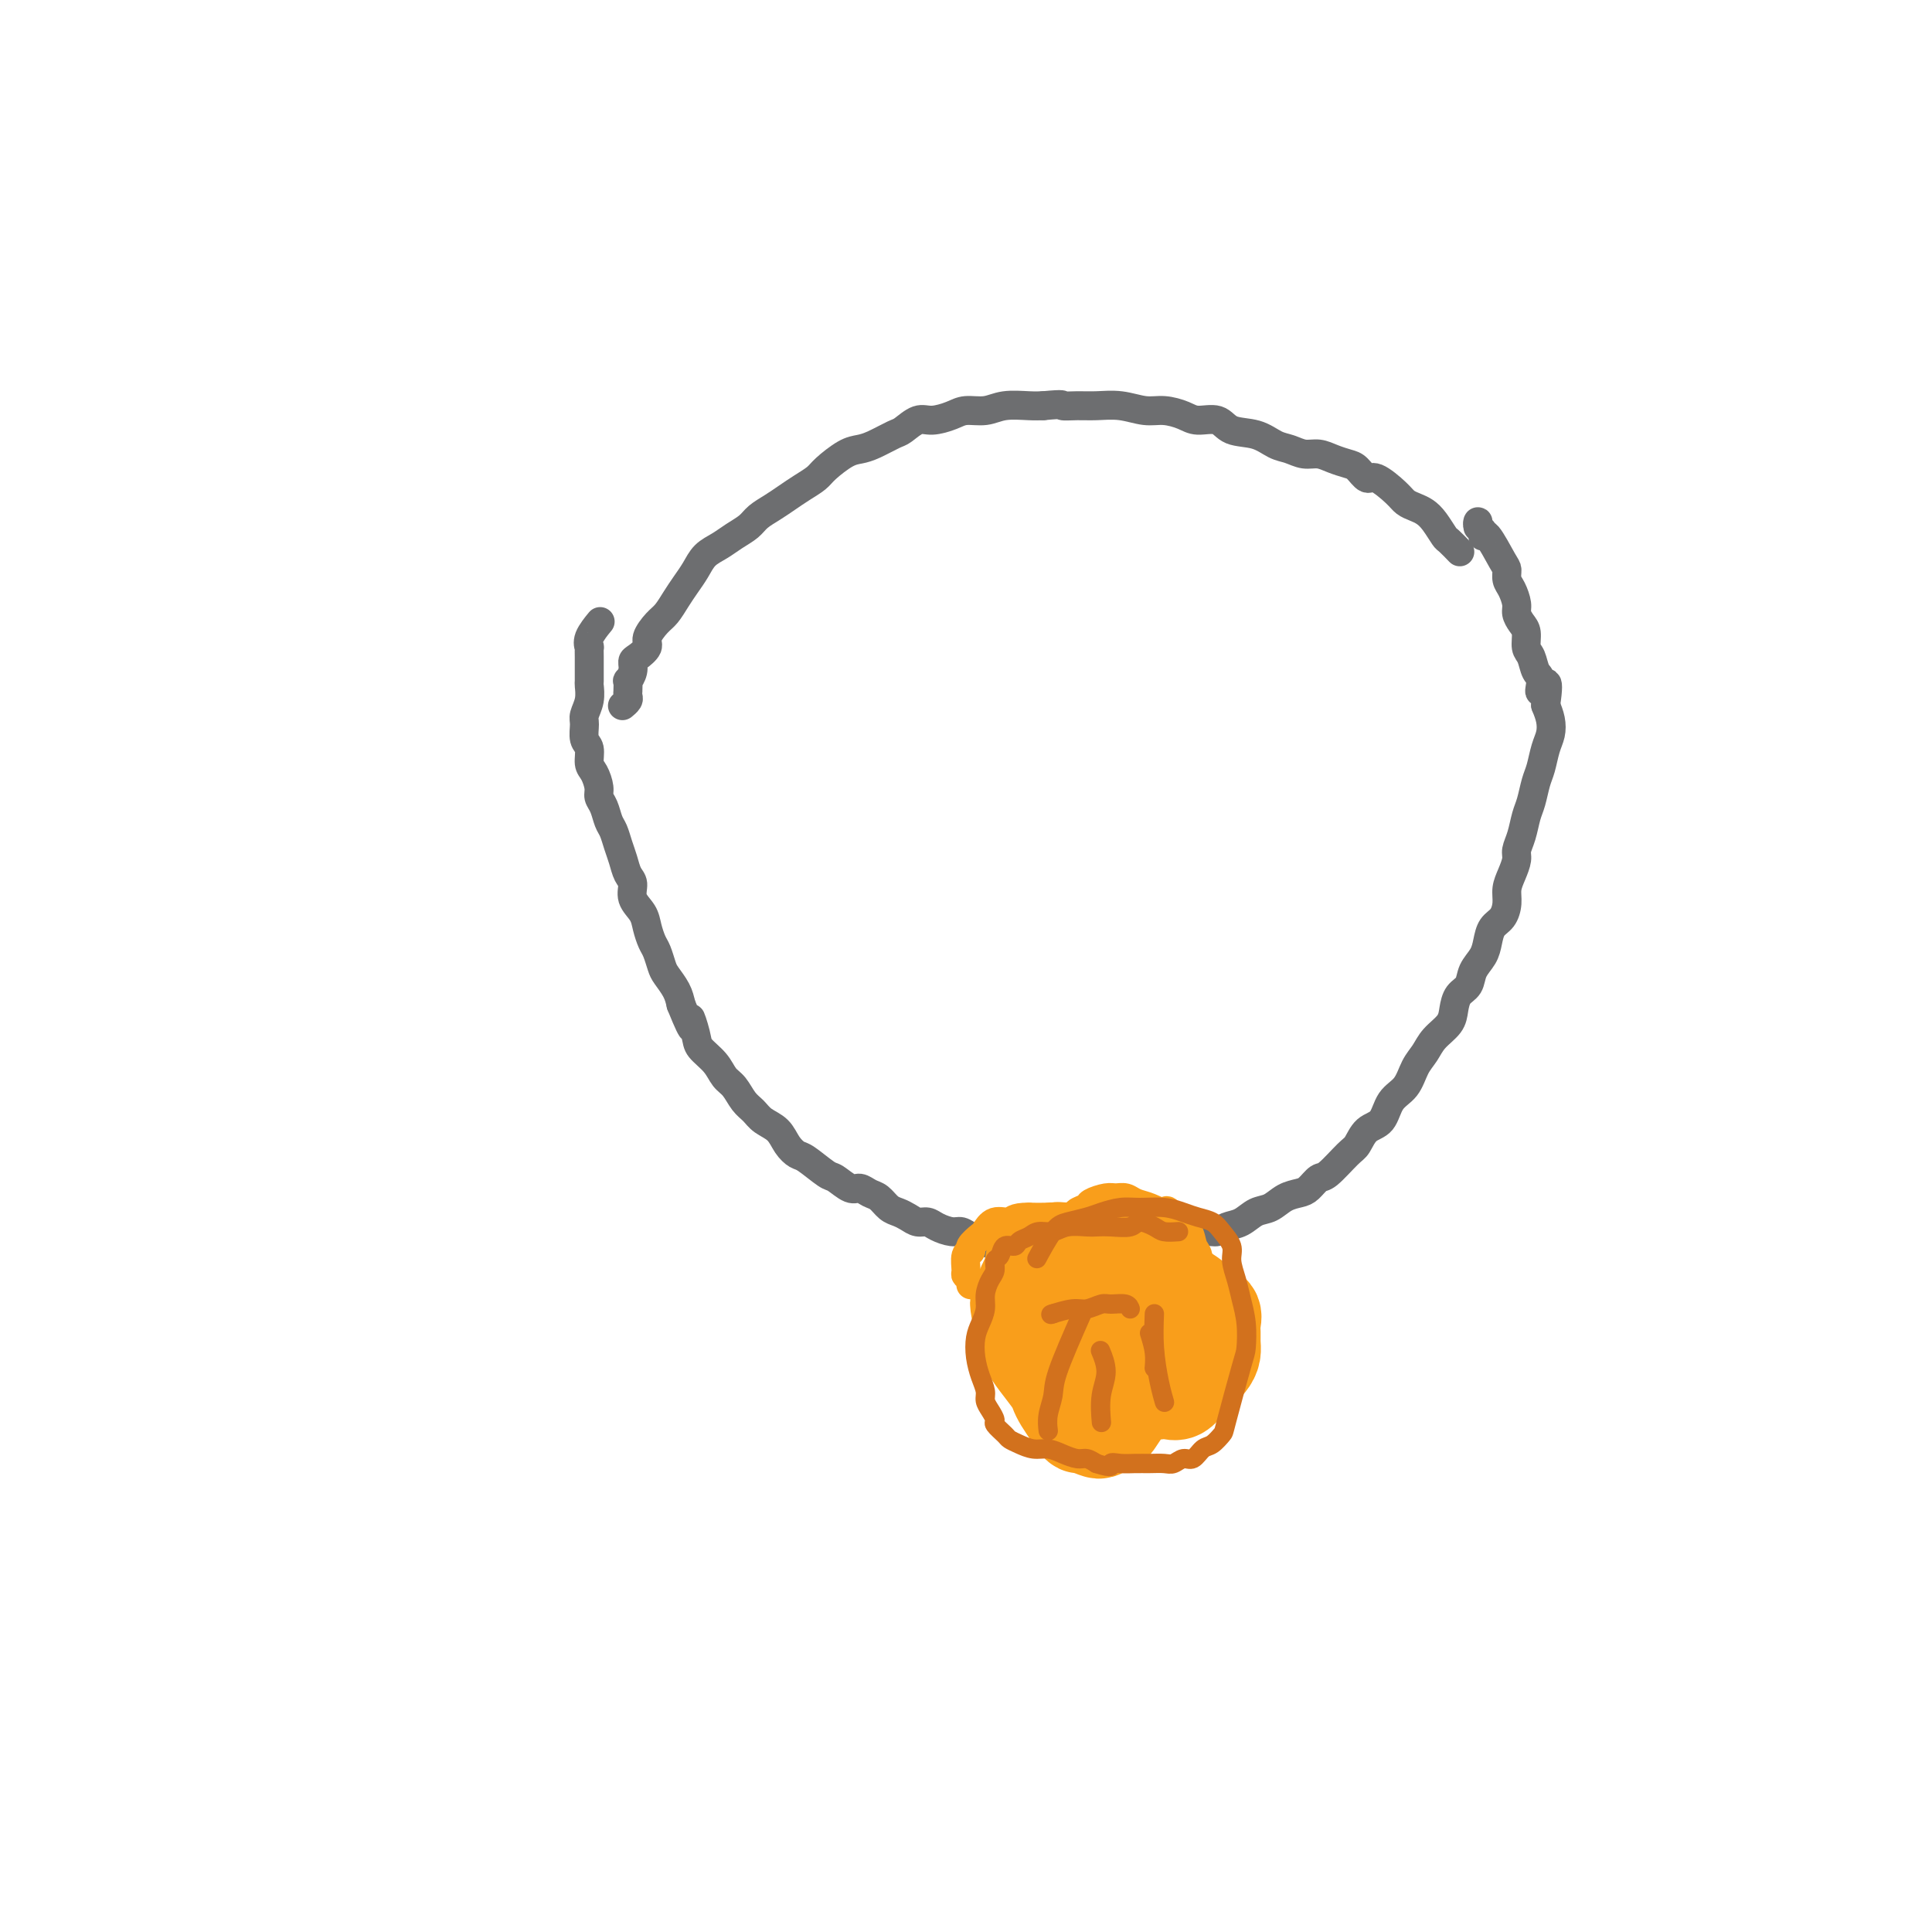 <svg viewBox='0 0 400 400' version='1.1' xmlns='http://www.w3.org/2000/svg' xmlns:xlink='http://www.w3.org/1999/xlink'><g fill='none' stroke='#6D6E70' stroke-width='6' stroke-linecap='round' stroke-linejoin='round'><path d='M124,129c0.227,-0.275 0.453,-0.551 0,0c-0.453,0.551 -1.586,1.928 -2,3c-0.414,1.072 -0.111,1.839 0,2c0.111,0.161 0.029,-0.285 0,0c-0.029,0.285 -0.007,1.300 0,2c0.007,0.700 -0.002,1.083 0,2c0.002,0.917 0.015,2.366 0,3c-0.015,0.634 -0.058,0.453 0,1c0.058,0.547 0.216,1.822 0,3c-0.216,1.178 -0.805,2.259 -1,3c-0.195,0.741 0.003,1.142 0,2c-0.003,0.858 -0.207,2.173 0,3c0.207,0.827 0.825,1.166 1,2c0.175,0.834 -0.094,2.162 0,3c0.094,0.838 0.550,1.187 1,2c0.450,0.813 0.894,2.090 1,3c0.106,0.910 -0.126,1.454 0,2c0.126,0.546 0.611,1.093 1,2c0.389,0.907 0.681,2.172 1,3c0.319,0.828 0.664,1.218 1,2c0.336,0.782 0.663,1.956 1,3c0.337,1.044 0.686,1.959 1,3c0.314,1.041 0.595,2.207 1,3c0.405,0.793 0.935,1.214 1,2c0.065,0.786 -0.333,1.939 0,3c0.333,1.061 1.399,2.032 2,3c0.601,0.968 0.737,1.935 1,3c0.263,1.065 0.651,2.228 1,3c0.349,0.772 0.657,1.154 1,2c0.343,0.846 0.721,2.154 1,3c0.279,0.846 0.460,1.228 1,2c0.540,0.772 1.440,1.935 2,3c0.560,1.065 0.780,2.033 1,3'/><path d='M141,208c3.337,8.271 2.178,3.949 2,3c-0.178,-0.949 0.624,1.474 1,3c0.376,1.526 0.327,2.156 1,3c0.673,0.844 2.067,1.903 3,3c0.933,1.097 1.404,2.234 2,3c0.596,0.766 1.318,1.163 2,2c0.682,0.837 1.323,2.114 2,3c0.677,0.886 1.389,1.379 2,2c0.611,0.621 1.120,1.368 2,2c0.880,0.632 2.130,1.147 3,2c0.870,0.853 1.359,2.044 2,3c0.641,0.956 1.435,1.675 2,2c0.565,0.325 0.900,0.254 2,1c1.100,0.746 2.966,2.308 4,3c1.034,0.692 1.236,0.513 2,1c0.764,0.487 2.092,1.640 3,2c0.908,0.360 1.398,-0.072 2,0c0.602,0.072 1.316,0.649 2,1c0.684,0.351 1.338,0.476 2,1c0.662,0.524 1.332,1.446 2,2c0.668,0.554 1.333,0.740 2,1c0.667,0.260 1.337,0.596 2,1c0.663,0.404 1.318,0.878 2,1c0.682,0.122 1.389,-0.108 2,0c0.611,0.108 1.126,0.553 2,1c0.874,0.447 2.107,0.894 3,1c0.893,0.106 1.446,-0.130 2,0c0.554,0.130 1.111,0.627 2,1c0.889,0.373 2.111,0.622 3,1c0.889,0.378 1.444,0.886 2,1c0.556,0.114 1.111,-0.166 2,0c0.889,0.166 2.111,0.776 3,1c0.889,0.224 1.445,0.060 2,0c0.555,-0.060 1.107,-0.016 2,0c0.893,0.016 2.125,0.004 3,0c0.875,-0.004 1.392,-0.001 2,0c0.608,0.001 1.308,0.001 2,0c0.692,-0.001 1.378,-0.004 2,0c0.622,0.004 1.181,0.015 2,0c0.819,-0.015 1.899,-0.056 3,0c1.101,0.056 2.223,0.208 3,0c0.777,-0.208 1.208,-0.777 2,-1c0.792,-0.223 1.944,-0.098 3,0c1.056,0.098 2.016,0.171 3,0c0.984,-0.171 1.992,-0.585 3,-1'/><path d='M243,257c5.324,-0.266 2.633,0.069 2,0c-0.633,-0.069 0.792,-0.542 2,-1c1.208,-0.458 2.199,-0.900 3,-1c0.801,-0.100 1.411,0.143 2,0c0.589,-0.143 1.158,-0.672 2,-1c0.842,-0.328 1.959,-0.455 3,-1c1.041,-0.545 2.008,-1.507 3,-2c0.992,-0.493 2.010,-0.518 3,-1c0.990,-0.482 1.954,-1.422 3,-2c1.046,-0.578 2.174,-0.796 3,-1c0.826,-0.204 1.348,-0.396 2,-1c0.652,-0.604 1.433,-1.622 2,-2c0.567,-0.378 0.918,-0.116 2,-1c1.082,-0.884 2.894,-2.915 4,-4c1.106,-1.085 1.508,-1.223 2,-2c0.492,-0.777 1.076,-2.193 2,-3c0.924,-0.807 2.187,-1.006 3,-2c0.813,-0.994 1.175,-2.783 2,-4c0.825,-1.217 2.112,-1.862 3,-3c0.888,-1.138 1.376,-2.769 2,-4c0.624,-1.231 1.385,-2.063 2,-3c0.615,-0.937 1.086,-1.979 2,-3c0.914,-1.021 2.271,-2.020 3,-3c0.729,-0.980 0.829,-1.942 1,-3c0.171,-1.058 0.413,-2.211 1,-3c0.587,-0.789 1.518,-1.212 2,-2c0.482,-0.788 0.514,-1.939 1,-3c0.486,-1.061 1.427,-2.030 2,-3c0.573,-0.970 0.780,-1.939 1,-3c0.220,-1.061 0.454,-2.212 1,-3c0.546,-0.788 1.404,-1.212 2,-2c0.596,-0.788 0.929,-1.940 1,-3c0.071,-1.060 -0.122,-2.029 0,-3c0.122,-0.971 0.557,-1.944 1,-3c0.443,-1.056 0.892,-2.196 1,-3c0.108,-0.804 -0.126,-1.272 0,-2c0.126,-0.728 0.611,-1.716 1,-3c0.389,-1.284 0.681,-2.865 1,-4c0.319,-1.135 0.663,-1.826 1,-3c0.337,-1.174 0.665,-2.831 1,-4c0.335,-1.169 0.675,-1.849 1,-3c0.325,-1.151 0.633,-2.772 1,-4c0.367,-1.228 0.791,-2.061 1,-3c0.209,-0.939 0.203,-1.982 0,-3c-0.203,-1.018 -0.601,-2.009 -1,-3'/><path d='M320,146c1.153,-7.386 -0.466,-3.851 -1,-3c-0.534,0.851 0.015,-0.983 0,-2c-0.015,-1.017 -0.595,-1.217 -1,-2c-0.405,-0.783 -0.634,-2.149 -1,-3c-0.366,-0.851 -0.868,-1.185 -1,-2c-0.132,-0.815 0.105,-2.109 0,-3c-0.105,-0.891 -0.554,-1.379 -1,-2c-0.446,-0.621 -0.890,-1.375 -1,-2c-0.110,-0.625 0.113,-1.123 0,-2c-0.113,-0.877 -0.562,-2.135 -1,-3c-0.438,-0.865 -0.864,-1.337 -1,-2c-0.136,-0.663 0.017,-1.515 0,-2c-0.017,-0.485 -0.204,-0.602 -1,-2c-0.796,-1.398 -2.199,-4.078 -3,-5c-0.801,-0.922 -0.999,-0.086 -1,0c-0.001,0.086 0.196,-0.579 0,-1c-0.196,-0.421 -0.784,-0.597 -1,-1c-0.216,-0.403 -0.058,-1.031 0,-1c0.058,0.031 0.017,0.723 0,1c-0.017,0.277 -0.008,0.138 0,0'/><path d='M129,146c-0.113,0.092 -0.227,0.185 0,0c0.227,-0.185 0.793,-0.646 1,-1c0.207,-0.354 0.054,-0.601 0,-1c-0.054,-0.399 -0.011,-0.950 0,-1c0.011,-0.050 -0.012,0.400 0,0c0.012,-0.400 0.057,-1.650 0,-2c-0.057,-0.350 -0.218,0.201 0,0c0.218,-0.201 0.813,-1.155 1,-2c0.187,-0.845 -0.035,-1.581 0,-2c0.035,-0.419 0.327,-0.520 1,-1c0.673,-0.480 1.727,-1.339 2,-2c0.273,-0.661 -0.236,-1.125 0,-2c0.236,-0.875 1.218,-2.163 2,-3c0.782,-0.837 1.363,-1.225 2,-2c0.637,-0.775 1.328,-1.937 2,-3c0.672,-1.063 1.323,-2.028 2,-3c0.677,-0.972 1.378,-1.951 2,-3c0.622,-1.049 1.163,-2.168 2,-3c0.837,-0.832 1.970,-1.378 3,-2c1.030,-0.622 1.955,-1.321 3,-2c1.045,-0.679 2.208,-1.336 3,-2c0.792,-0.664 1.214,-1.333 2,-2c0.786,-0.667 1.938,-1.332 3,-2c1.062,-0.668 2.034,-1.338 3,-2c0.966,-0.662 1.924,-1.315 3,-2c1.076,-0.685 2.268,-1.401 3,-2c0.732,-0.599 1.005,-1.082 2,-2c0.995,-0.918 2.713,-2.272 4,-3c1.287,-0.728 2.144,-0.830 3,-1c0.856,-0.170 1.712,-0.409 3,-1c1.288,-0.591 3.009,-1.534 4,-2c0.991,-0.466 1.250,-0.455 2,-1c0.750,-0.545 1.989,-1.648 3,-2c1.011,-0.352 1.795,0.045 3,0c1.205,-0.045 2.833,-0.534 4,-1c1.167,-0.466 1.873,-0.909 3,-1c1.127,-0.091 2.673,0.172 4,0c1.327,-0.172 2.434,-0.777 4,-1c1.566,-0.223 3.590,-0.064 5,0c1.410,0.064 2.205,0.032 3,0'/><path d='M216,84c4.794,-0.463 3.780,-0.120 4,0c0.220,0.120 1.674,0.017 3,0c1.326,-0.017 2.522,0.051 4,0c1.478,-0.051 3.237,-0.219 5,0c1.763,0.219 3.529,0.827 5,1c1.471,0.173 2.646,-0.090 4,0c1.354,0.090 2.886,0.534 4,1c1.114,0.466 1.810,0.955 3,1c1.190,0.045 2.874,-0.353 4,0c1.126,0.353 1.694,1.458 3,2c1.306,0.542 3.350,0.523 5,1c1.650,0.477 2.906,1.451 4,2c1.094,0.549 2.026,0.672 3,1c0.974,0.328 1.990,0.860 3,1c1.010,0.140 2.014,-0.112 3,0c0.986,0.112 1.953,0.588 3,1c1.047,0.412 2.175,0.761 3,1c0.825,0.239 1.348,0.368 2,1c0.652,0.632 1.435,1.766 2,2c0.565,0.234 0.914,-0.432 2,0c1.086,0.432 2.910,1.963 4,3c1.090,1.037 1.448,1.581 2,2c0.552,0.419 1.298,0.713 2,1c0.702,0.287 1.358,0.568 2,1c0.642,0.432 1.269,1.016 2,2c0.731,0.984 1.567,2.367 2,3c0.433,0.633 0.463,0.517 1,1c0.537,0.483 1.582,1.567 2,2c0.418,0.433 0.209,0.217 0,0'/></g>
<g fill='none' stroke='#F99E1B' stroke-width='6' stroke-linecap='round' stroke-linejoin='round'><path d='M223,259c0.000,0.059 0.000,0.118 0,0c-0.000,-0.118 -0.000,-0.412 0,0c0.000,0.412 0.000,1.529 0,2c-0.000,0.471 -0.000,0.295 0,1c0.000,0.705 0.000,2.291 0,3c-0.000,0.709 -0.001,0.542 0,1c0.001,0.458 0.003,1.542 0,2c-0.003,0.458 -0.011,0.292 0,1c0.011,0.708 0.041,2.292 0,3c-0.041,0.708 -0.152,0.542 0,1c0.152,0.458 0.566,1.541 1,2c0.434,0.459 0.889,0.295 1,1c0.111,0.705 -0.121,2.279 0,3c0.121,0.721 0.595,0.589 1,1c0.405,0.411 0.741,1.364 1,2c0.259,0.636 0.439,0.955 1,1c0.561,0.045 1.501,-0.184 2,0c0.499,0.184 0.557,0.783 1,1c0.443,0.217 1.272,0.054 2,0c0.728,-0.054 1.354,0.000 2,0c0.646,-0.000 1.311,-0.056 2,0c0.689,0.056 1.402,0.223 2,0c0.598,-0.223 1.081,-0.837 2,-1c0.919,-0.163 2.274,0.126 3,0c0.726,-0.126 0.824,-0.667 1,-1c0.176,-0.333 0.429,-0.456 1,-1c0.571,-0.544 1.459,-1.507 2,-2c0.541,-0.493 0.734,-0.515 1,-1c0.266,-0.485 0.604,-1.431 1,-2c0.396,-0.569 0.850,-0.760 1,-1c0.150,-0.240 -0.002,-0.528 0,-1c0.002,-0.472 0.159,-1.128 0,-2c-0.159,-0.872 -0.634,-1.962 -1,-3c-0.366,-1.038 -0.622,-2.026 -1,-3c-0.378,-0.974 -0.879,-1.935 -1,-3c-0.121,-1.065 0.136,-2.236 0,-3c-0.136,-0.764 -0.665,-1.122 -1,-2c-0.335,-0.878 -0.475,-2.275 -1,-3c-0.525,-0.725 -1.436,-0.779 -2,-1c-0.564,-0.221 -0.782,-0.611 -1,-1'/><path d='M243,253c-1.551,-3.343 -1.427,-2.202 -2,-2c-0.573,0.202 -1.843,-0.535 -3,-1c-1.157,-0.465 -2.202,-0.657 -3,-1c-0.798,-0.343 -1.350,-0.835 -2,-1c-0.650,-0.165 -1.397,-0.003 -2,0c-0.603,0.003 -1.061,-0.154 -2,0c-0.939,0.154 -2.360,0.617 -3,1c-0.640,0.383 -0.500,0.684 -1,1c-0.500,0.316 -1.640,0.647 -2,1c-0.360,0.353 0.061,0.727 0,1c-0.061,0.273 -0.605,0.443 -1,1c-0.395,0.557 -0.642,1.500 -1,2c-0.358,0.500 -0.828,0.557 -1,1c-0.172,0.443 -0.047,1.273 0,2c0.047,0.727 0.015,1.351 0,2c-0.015,0.649 -0.015,1.325 0,2c0.015,0.675 0.044,1.351 0,2c-0.044,0.649 -0.163,1.272 0,2c0.163,0.728 0.607,1.561 1,2c0.393,0.439 0.734,0.484 1,1c0.266,0.516 0.456,1.501 1,2c0.544,0.499 1.440,0.511 2,1c0.560,0.489 0.783,1.455 1,2c0.217,0.545 0.428,0.667 1,1c0.572,0.333 1.505,0.875 2,1c0.495,0.125 0.551,-0.167 1,0c0.449,0.167 1.290,0.793 2,1c0.710,0.207 1.289,-0.004 2,0c0.711,0.004 1.553,0.223 2,0c0.447,-0.223 0.498,-0.889 1,-1c0.502,-0.111 1.456,0.332 2,0c0.544,-0.332 0.678,-1.439 1,-2c0.322,-0.561 0.830,-0.577 1,-1c0.170,-0.423 0.001,-1.253 0,-2c-0.001,-0.747 0.166,-1.410 0,-2c-0.166,-0.590 -0.667,-1.106 -1,-2c-0.333,-0.894 -0.500,-2.166 -1,-3c-0.500,-0.834 -1.333,-1.231 -2,-2c-0.667,-0.769 -1.168,-1.908 -2,-3c-0.832,-1.092 -1.997,-2.135 -3,-3c-1.003,-0.865 -1.846,-1.552 -3,-2c-1.154,-0.448 -2.619,-0.656 -4,-1c-1.381,-0.344 -2.680,-0.823 -4,-1c-1.320,-0.177 -2.663,-0.050 -4,0c-1.337,0.050 -2.669,0.025 -4,0'/><path d='M213,252c-3.230,-0.053 -3.304,0.816 -4,1c-0.696,0.184 -2.014,-0.315 -3,0c-0.986,0.315 -1.641,1.444 -2,2c-0.359,0.556 -0.422,0.538 -1,1c-0.578,0.462 -1.673,1.405 -2,2c-0.327,0.595 0.112,0.842 0,1c-0.112,0.158 -0.776,0.228 -1,1c-0.224,0.772 -0.007,2.245 0,3c0.007,0.755 -0.194,0.790 0,1c0.194,0.210 0.783,0.595 1,1c0.217,0.405 0.062,0.830 0,1c-0.062,0.170 -0.031,0.085 0,0'/></g>
<g fill='none' stroke='#F99E1B' stroke-width='20' stroke-linecap='round' stroke-linejoin='round'><path d='M225,260c-0.835,1.390 -1.669,2.780 -2,4c-0.331,1.220 -0.157,2.269 0,3c0.157,0.731 0.297,1.144 0,2c-0.297,0.856 -1.031,2.155 -1,3c0.031,0.845 0.827,1.237 1,2c0.173,0.763 -0.278,1.896 0,3c0.278,1.104 1.284,2.179 2,3c0.716,0.821 1.140,1.386 2,2c0.860,0.614 2.156,1.275 3,2c0.844,0.725 1.237,1.514 2,2c0.763,0.486 1.895,0.668 3,1c1.105,0.332 2.183,0.815 3,1c0.817,0.185 1.373,0.072 2,0c0.627,-0.072 1.323,-0.102 2,0c0.677,0.102 1.334,0.337 2,0c0.666,-0.337 1.341,-1.245 2,-2c0.659,-0.755 1.301,-1.357 2,-2c0.699,-0.643 1.455,-1.327 2,-2c0.545,-0.673 0.880,-1.336 1,-2c0.120,-0.664 0.026,-1.329 0,-2c-0.026,-0.671 0.016,-1.349 0,-2c-0.016,-0.651 -0.090,-1.277 0,-2c0.090,-0.723 0.346,-1.544 0,-2c-0.346,-0.456 -1.293,-0.545 -2,-1c-0.707,-0.455 -1.176,-1.274 -2,-2c-0.824,-0.726 -2.005,-1.357 -3,-2c-0.995,-0.643 -1.803,-1.297 -3,-2c-1.197,-0.703 -2.782,-1.456 -4,-2c-1.218,-0.544 -2.070,-0.878 -3,-1c-0.930,-0.122 -1.937,-0.033 -3,0c-1.063,0.033 -2.182,0.009 -3,0c-0.818,-0.009 -1.336,-0.002 -2,0c-0.664,0.002 -1.476,0.001 -2,0c-0.524,-0.001 -0.762,-0.000 -1,0'/><path d='M223,262c-2.094,0.115 -1.830,0.401 -2,1c-0.170,0.599 -0.775,1.510 -1,2c-0.225,0.490 -0.072,0.557 0,1c0.072,0.443 0.062,1.261 0,2c-0.062,0.739 -0.175,1.400 0,2c0.175,0.600 0.639,1.139 1,2c0.361,0.861 0.621,2.044 1,3c0.379,0.956 0.878,1.685 1,2c0.122,0.315 -0.133,0.215 1,2c1.133,1.785 3.654,5.456 5,7c1.346,1.544 1.515,0.960 2,1c0.485,0.040 1.284,0.702 2,1c0.716,0.298 1.347,0.232 2,0c0.653,-0.232 1.326,-0.629 2,-1c0.674,-0.371 1.347,-0.717 2,-1c0.653,-0.283 1.285,-0.502 2,-1c0.715,-0.498 1.512,-1.274 2,-2c0.488,-0.726 0.665,-1.402 1,-2c0.335,-0.598 0.826,-1.119 1,-2c0.174,-0.881 0.031,-2.121 0,-3c-0.031,-0.879 0.049,-1.395 0,-2c-0.049,-0.605 -0.229,-1.298 -1,-2c-0.771,-0.702 -2.135,-1.411 -3,-2c-0.865,-0.589 -1.233,-1.056 -2,-2c-0.767,-0.944 -1.934,-2.363 -3,-3c-1.066,-0.637 -2.031,-0.492 -3,-1c-0.969,-0.508 -1.943,-1.669 -3,-2c-1.057,-0.331 -2.198,0.167 -3,0c-0.802,-0.167 -1.265,-0.999 -2,-1c-0.735,-0.001 -1.741,0.829 -3,1c-1.259,0.171 -2.772,-0.315 -4,0c-1.228,0.315 -2.172,1.433 -3,2c-0.828,0.567 -1.539,0.585 -2,1c-0.461,0.415 -0.671,1.227 -1,2c-0.329,0.773 -0.777,1.507 -1,2c-0.223,0.493 -0.221,0.744 0,2c0.221,1.256 0.661,3.516 1,5c0.339,1.484 0.576,2.193 1,3c0.424,0.807 1.033,1.714 2,3c0.967,1.286 2.290,2.953 3,4c0.710,1.047 0.807,1.474 1,2c0.193,0.526 0.484,1.150 1,2c0.516,0.850 1.258,1.925 2,3'/><path d='M222,293c2.124,3.584 1.935,1.545 2,1c0.065,-0.545 0.384,0.402 1,1c0.616,0.598 1.530,0.845 2,1c0.470,0.155 0.496,0.219 1,0c0.504,-0.219 1.486,-0.719 2,-1c0.514,-0.281 0.560,-0.341 1,-1c0.440,-0.659 1.274,-1.917 2,-3c0.726,-1.083 1.344,-1.990 2,-3c0.656,-1.010 1.350,-2.122 2,-3c0.650,-0.878 1.258,-1.524 2,-3c0.742,-1.476 1.620,-3.784 2,-5c0.380,-1.216 0.264,-1.341 0,-2c-0.264,-0.659 -0.676,-1.853 -1,-3c-0.324,-1.147 -0.561,-2.249 -1,-3c-0.439,-0.751 -1.080,-1.153 -2,-2c-0.920,-0.847 -2.119,-2.140 -3,-3c-0.881,-0.860 -1.442,-1.288 -2,-2c-0.558,-0.712 -1.112,-1.707 -2,-2c-0.888,-0.293 -2.110,0.117 -3,0c-0.890,-0.117 -1.446,-0.759 -2,-1c-0.554,-0.241 -1.104,-0.079 -2,0c-0.896,0.079 -2.139,0.077 -3,0c-0.861,-0.077 -1.341,-0.229 -2,0c-0.659,0.229 -1.498,0.838 -2,1c-0.502,0.162 -0.667,-0.125 -1,0c-0.333,0.125 -0.835,0.660 -1,1c-0.165,0.340 0.007,0.483 0,1c-0.007,0.517 -0.194,1.408 0,2c0.194,0.592 0.770,0.883 1,1c0.230,0.117 0.115,0.058 0,0'/></g>
<g fill='none' stroke='#D2711D' stroke-width='4' stroke-linecap='round' stroke-linejoin='round'><path d='M244,255c-1.123,0.075 -2.247,0.150 -3,0c-0.753,-0.150 -1.136,-0.523 -2,-1c-0.864,-0.477 -2.207,-1.056 -3,-1c-0.793,0.056 -1.034,0.746 -2,1c-0.966,0.254 -2.656,0.072 -4,0c-1.344,-0.072 -2.342,-0.034 -3,0c-0.658,0.034 -0.977,0.065 -2,0c-1.023,-0.065 -2.750,-0.225 -4,0c-1.250,0.225 -2.021,0.835 -3,1c-0.979,0.165 -2.164,-0.115 -3,0c-0.836,0.115 -1.323,0.626 -2,1c-0.677,0.374 -1.544,0.610 -2,1c-0.456,0.390 -0.500,0.934 -1,1c-0.500,0.066 -1.457,-0.345 -2,0c-0.543,0.345 -0.671,1.446 -1,2c-0.329,0.554 -0.858,0.560 -1,1c-0.142,0.440 0.103,1.314 0,2c-0.103,0.686 -0.553,1.183 -1,2c-0.447,0.817 -0.891,1.954 -1,3c-0.109,1.046 0.117,2.002 0,3c-0.117,0.998 -0.577,2.039 -1,3c-0.423,0.961 -0.808,1.843 -1,3c-0.192,1.157 -0.193,2.589 0,4c0.193,1.411 0.578,2.802 1,4c0.422,1.198 0.882,2.204 1,3c0.118,0.796 -0.105,1.383 0,2c0.105,0.617 0.538,1.265 1,2c0.462,0.735 0.952,1.559 1,2c0.048,0.441 -0.346,0.500 0,1c0.346,0.500 1.433,1.440 2,2c0.567,0.560 0.616,0.741 1,1c0.384,0.259 1.104,0.595 2,1c0.896,0.405 1.969,0.878 3,1c1.031,0.122 2.019,-0.108 3,0c0.981,0.108 1.954,0.555 3,1c1.046,0.445 2.166,0.889 3,1c0.834,0.111 1.381,-0.111 2,0c0.619,0.111 1.309,0.556 2,1'/><path d='M227,303c3.846,1.238 2.959,0.331 3,0c0.041,-0.331 1.008,-0.088 2,0c0.992,0.088 2.009,0.019 3,0c0.991,-0.019 1.956,0.011 3,0c1.044,-0.011 2.167,-0.063 3,0c0.833,0.063 1.378,0.239 2,0c0.622,-0.239 1.323,-0.894 2,-1c0.677,-0.106 1.331,0.339 2,0c0.669,-0.339 1.352,-1.460 2,-2c0.648,-0.540 1.259,-0.498 2,-1c0.741,-0.502 1.611,-1.547 2,-2c0.389,-0.453 0.297,-0.316 1,-3c0.703,-2.684 2.200,-8.191 3,-11c0.800,-2.809 0.904,-2.919 1,-4c0.096,-1.081 0.185,-3.132 0,-5c-0.185,-1.868 -0.644,-3.554 -1,-5c-0.356,-1.446 -0.608,-2.653 -1,-4c-0.392,-1.347 -0.923,-2.833 -1,-4c-0.077,-1.167 0.300,-2.014 0,-3c-0.300,-0.986 -1.279,-2.110 -2,-3c-0.721,-0.890 -1.186,-1.545 -2,-2c-0.814,-0.455 -1.977,-0.711 -3,-1c-1.023,-0.289 -1.905,-0.610 -3,-1c-1.095,-0.390 -2.403,-0.848 -4,-1c-1.597,-0.152 -3.485,0.001 -5,0c-1.515,-0.001 -2.659,-0.155 -4,0c-1.341,0.155 -2.878,0.620 -4,1c-1.122,0.380 -1.828,0.674 -3,1c-1.172,0.326 -2.809,0.685 -4,1c-1.191,0.315 -1.936,0.585 -3,2c-1.064,1.415 -2.447,3.976 -3,5c-0.553,1.024 -0.277,0.512 0,0'/><path d='M239,272c-0.083,2.286 -0.167,4.571 0,7c0.167,2.429 0.583,5.000 1,7c0.417,2.000 0.833,3.429 1,4c0.167,0.571 0.083,0.286 0,0'/><path d='M238,276c0.422,1.356 0.844,2.711 1,4c0.156,1.289 0.044,2.511 0,3c-0.044,0.489 -0.022,0.244 0,0'/><path d='M228,280c-0.144,-0.341 -0.287,-0.683 0,0c0.287,0.683 1.005,2.389 1,4c-0.005,1.611 -0.732,3.126 -1,5c-0.268,1.874 -0.077,4.107 0,5c0.077,0.893 0.038,0.447 0,0'/><path d='M224,272c-2.030,4.603 -4.061,9.206 -5,12c-0.939,2.794 -0.788,3.780 -1,5c-0.212,1.220 -0.788,2.675 -1,4c-0.212,1.325 -0.061,2.522 0,3c0.061,0.478 0.030,0.239 0,0'/><path d='M218,272c0.000,0.000 0.000,0.000 0,0c0.000,0.000 0.000,0.000 0,0'/><path d='M218,272c-0.384,0.122 -0.767,0.243 0,0c0.767,-0.243 2.685,-0.851 4,-1c1.315,-0.149 2.027,0.160 3,0c0.973,-0.160 2.208,-0.789 3,-1c0.792,-0.211 1.140,-0.005 2,0c0.860,0.005 2.232,-0.191 3,0c0.768,0.191 0.934,0.769 1,1c0.066,0.231 0.033,0.116 0,0'/></g>
</svg>